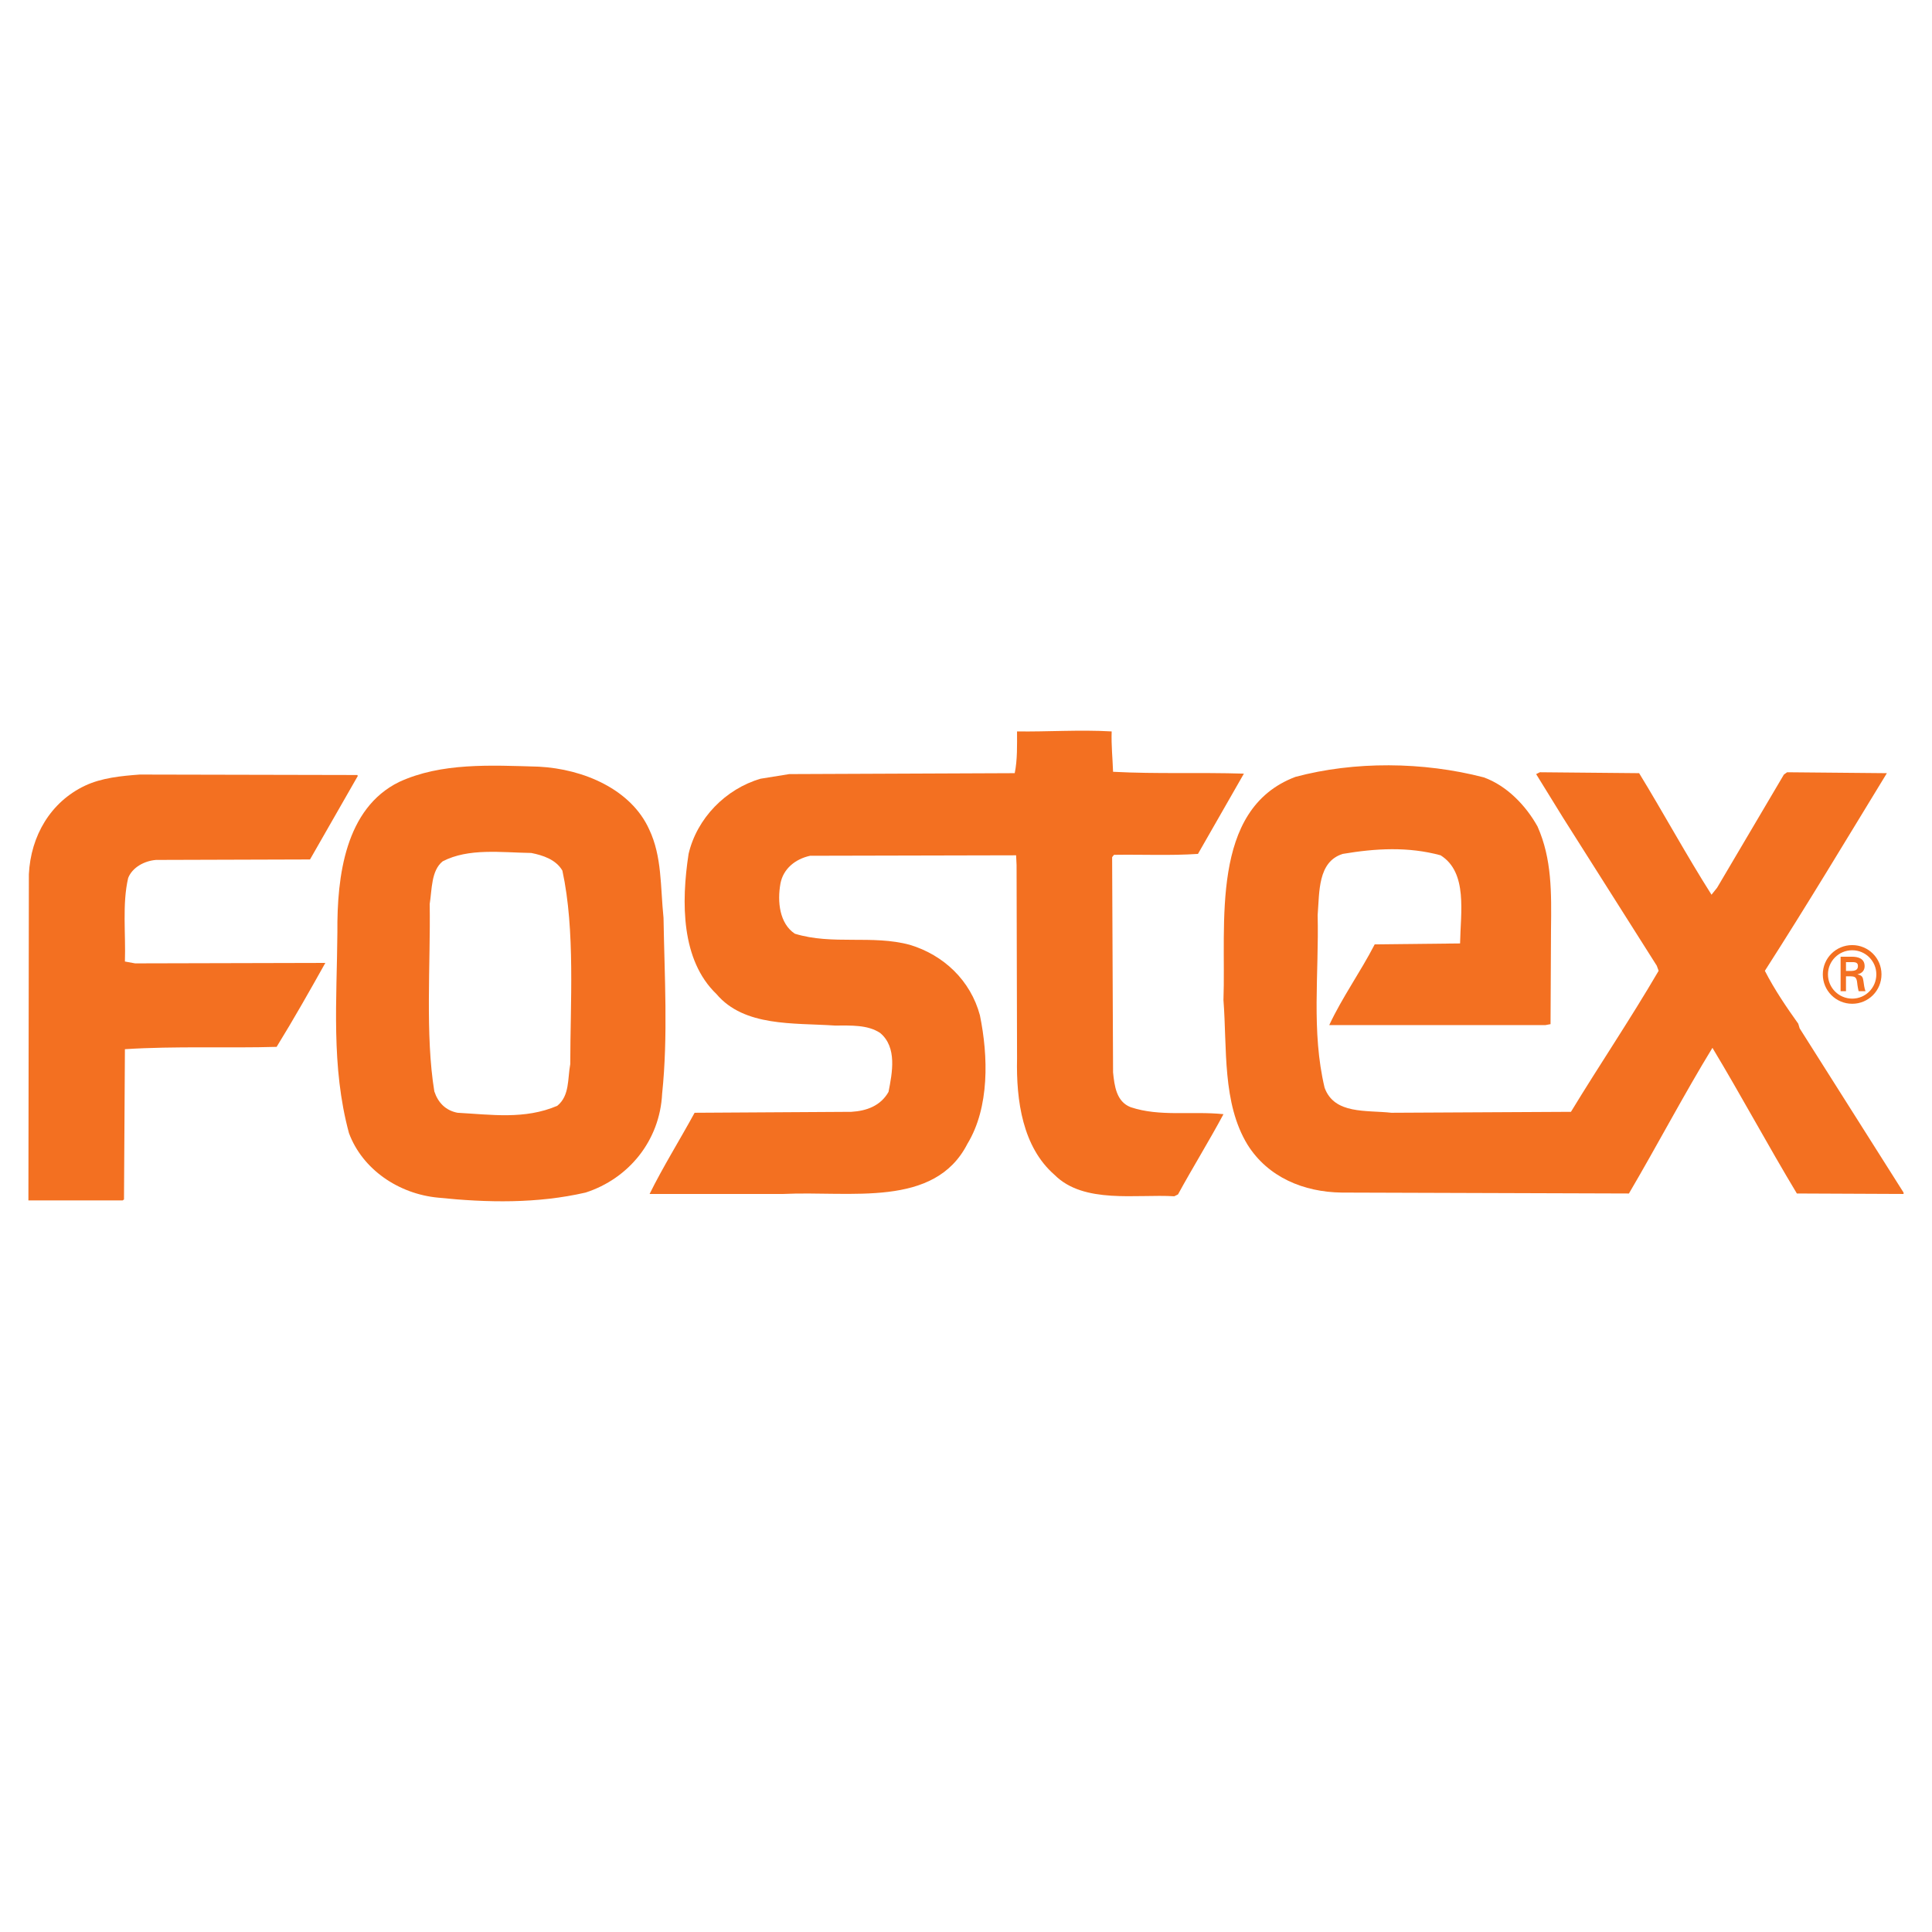 <?xml version="1.0" encoding="utf-8"?>
<!-- Generator: Adobe Illustrator 13.0.0, SVG Export Plug-In . SVG Version: 6.00 Build 14948)  -->
<!DOCTYPE svg PUBLIC "-//W3C//DTD SVG 1.0//EN" "http://www.w3.org/TR/2001/REC-SVG-20010904/DTD/svg10.dtd">
<svg version="1.0" id="Layer_1" xmlns="http://www.w3.org/2000/svg" xmlns:xlink="http://www.w3.org/1999/xlink" x="0px" y="0px"
	 width="192.756px" height="192.756px" viewBox="0 0 192.756 192.756" enable-background="new 0 0 192.756 192.756"
	 xml:space="preserve">
<g>
	<polygon fill-rule="evenodd" clip-rule="evenodd" fill="#FFFFFF" points="0,0 192.756,0 192.756,192.756 0,192.756 0,0 	"/>
	<path fill-rule="evenodd" clip-rule="evenodd" fill="#F37021" d="M110.911,72.974c-0.046,1.435,0.093,2.638,0.14,4.027
		c4.396,0.231,8.562,0.046,13.053,0.185l-4.583,8.008c-2.776,0.185-5.508,0.046-8.377,0.092l-0.186,0.231l0.093,21.477
		c0.139,1.342,0.323,2.916,1.759,3.471c2.916,0.973,6.063,0.371,9.257,0.695c-1.435,2.684-3.102,5.369-4.536,8.006l-0.37,0.186
		c-3.796-0.23-9.025,0.787-11.941-2.129c-3.194-2.777-3.842-7.406-3.749-11.617l-0.047-19.301l-0.046-0.972l-20.551,0.046
		c-1.481,0.324-2.685,1.295-2.962,2.777c-0.324,1.805-0.093,3.98,1.435,4.999c3.749,1.157,7.729,0.092,11.479,1.111
		c3.378,1.018,6.063,3.564,6.989,7.035c0.833,4.072,0.972,9.164-1.25,12.82c-3.286,6.434-11.664,4.676-18.375,5H64.811
		c1.296-2.639,3.055-5.461,4.49-8.1l15.645-0.094c1.527-0.092,2.916-0.602,3.703-1.99c0.37-1.896,0.879-4.443-0.833-5.877
		c-1.25-0.834-2.917-0.742-4.536-0.742c-4.12-0.277-9.026,0.139-11.803-3.146c-3.518-3.379-3.518-9.118-2.777-13.978
		c0.833-3.564,3.703-6.48,7.174-7.499l2.87-0.463l22.495-0.093c0.277-1.342,0.231-2.823,0.231-4.166
		C104.432,73.021,107.718,72.789,110.911,72.974L110.911,72.974z"/>
	<path fill-rule="evenodd" clip-rule="evenodd" fill="#F37021" d="M153.401,82.462c1.436,3.24,1.389,6.573,1.343,10.276
		l-0.046,9.441l-0.51,0.094h-21.569c1.297-2.777,3.102-5.277,4.536-8.054l8.517-0.092c0.047-3.055,0.787-7.082-1.944-8.794
		c-3.239-0.879-6.479-0.694-9.766-0.139c-2.499,0.787-2.314,3.795-2.499,6.109c0.139,5.878-0.648,11.572,0.693,17.218
		c0.973,2.684,4.166,2.221,6.665,2.5l17.913-0.094c2.87-4.721,5.879-9.164,8.748-14.07l-0.186-0.509l-9.35-14.765l-2.685-4.351
		l0.371-0.185l9.904,0.092c2.407,3.935,4.722,8.193,7.221,12.127l0.556-0.694l6.665-11.293l0.324-0.231l9.951,0.092
		c-4.073,6.666-7.868,13.006-12.173,19.718c0.972,1.898,2.176,3.656,3.332,5.277l0.139,0.463l10.368,16.385v0.139l-10.646-0.047
		c-2.87-4.768-5.554-9.766-8.424-14.533c-2.777,4.535-5.555,9.812-8.331,14.533l-28.651-0.092c-3.796-0.047-7.359-1.527-9.396-4.768
		c-2.546-4.166-2.037-9.627-2.407-14.441c0.277-7.591-1.389-19.023,7.175-22.263c5.878-1.574,12.729-1.528,18.792,0.046
		C150.347,78.39,152.245,80.38,153.401,82.462L153.401,82.462z"/>
	<path fill-rule="evenodd" clip-rule="evenodd" fill="#F37021" d="M35.698,77.417l-4.768,8.331l-15.367,0.047
		c-1.157,0.093-2.361,0.741-2.777,1.805c-0.602,2.592-0.231,5.554-0.324,8.331l1.019,0.185l18.977-0.046
		c-1.527,2.73-3.147,5.601-4.86,8.376c-4.722,0.141-10.137-0.092-15.136,0.232l-0.092,14.996l-0.139,0.094H2.834l0.046-32.54
		c0.185-3.842,2.176-7.221,5.601-8.84c1.667-0.787,3.61-0.972,5.462-1.111l21.708,0.046L35.698,77.417L35.698,77.417z"/>
	<path fill-rule="evenodd" clip-rule="evenodd" fill="#F37021" d="M56.109,86.86c1.296,5.971,0.787,13.238,0.787,19.3
		c-0.278,1.482-0.046,3.148-1.296,4.166c-3.24,1.389-6.573,0.879-9.952,0.695c-1.203-0.232-1.944-1.02-2.314-2.129
		c-0.926-5.648-0.37-12.729-0.463-18.7c0.232-1.435,0.139-3.333,1.296-4.258c2.592-1.342,5.832-0.879,8.84-0.833
		C54.166,85.333,55.461,85.749,56.109,86.86L56.109,86.86z M64.765,82.74c1.296,2.731,1.111,5.693,1.435,8.841
		c0.093,5.786,0.463,11.802-0.139,17.542c-0.231,4.676-3.333,8.471-7.637,9.859c-4.813,1.109-9.812,1.018-14.719,0.508
		c-3.935-0.369-7.544-2.822-8.887-6.434c-1.805-6.664-1.204-13.33-1.157-20.041c-0.046-5.601,0.787-12.358,6.156-14.997
		c4.212-1.944,9.118-1.667,13.932-1.527C58.239,76.723,62.96,78.76,64.765,82.74L64.765,82.74z"/>
	<path fill-rule="evenodd" clip-rule="evenodd" fill="#F37021" d="M184.797,100.146c1.618,0,2.919-1.307,2.919-2.935
		c0-1.611-1.301-2.918-2.919-2.918c-1.627,0-2.935,1.308-2.935,2.918C181.862,98.84,183.17,100.146,184.797,100.146L184.797,100.146
		z M184.797,99.633c-1.339,0-2.421-1.082-2.421-2.421c0-1.323,1.082-2.405,2.421-2.405c1.331,0,2.405,1.082,2.405,2.405
		C187.202,98.551,186.128,99.633,184.797,99.633L184.797,99.633z M184.625,97.406c0.188,0.016,0.366,0,0.498,0.141
		c0.156,0.164,0.156,0.436,0.195,0.732c0.023,0.201,0.077,0.42,0.116,0.613h0.686c-0.117-0.311-0.156-0.668-0.203-0.996
		c-0.054-0.373-0.108-0.583-0.583-0.677v-0.016c0.459-0.093,0.7-0.405,0.7-0.801c0-0.778-0.653-0.95-1.284-0.95h-1.113v3.439h0.537
		v-1.486H184.625l-0.451-0.537V95.99h0.646c0.428,0,0.545,0.132,0.545,0.389c0,0.265-0.117,0.475-0.623,0.49h-0.568L184.625,97.406
		L184.625,97.406z"/>
</g>
</svg>
